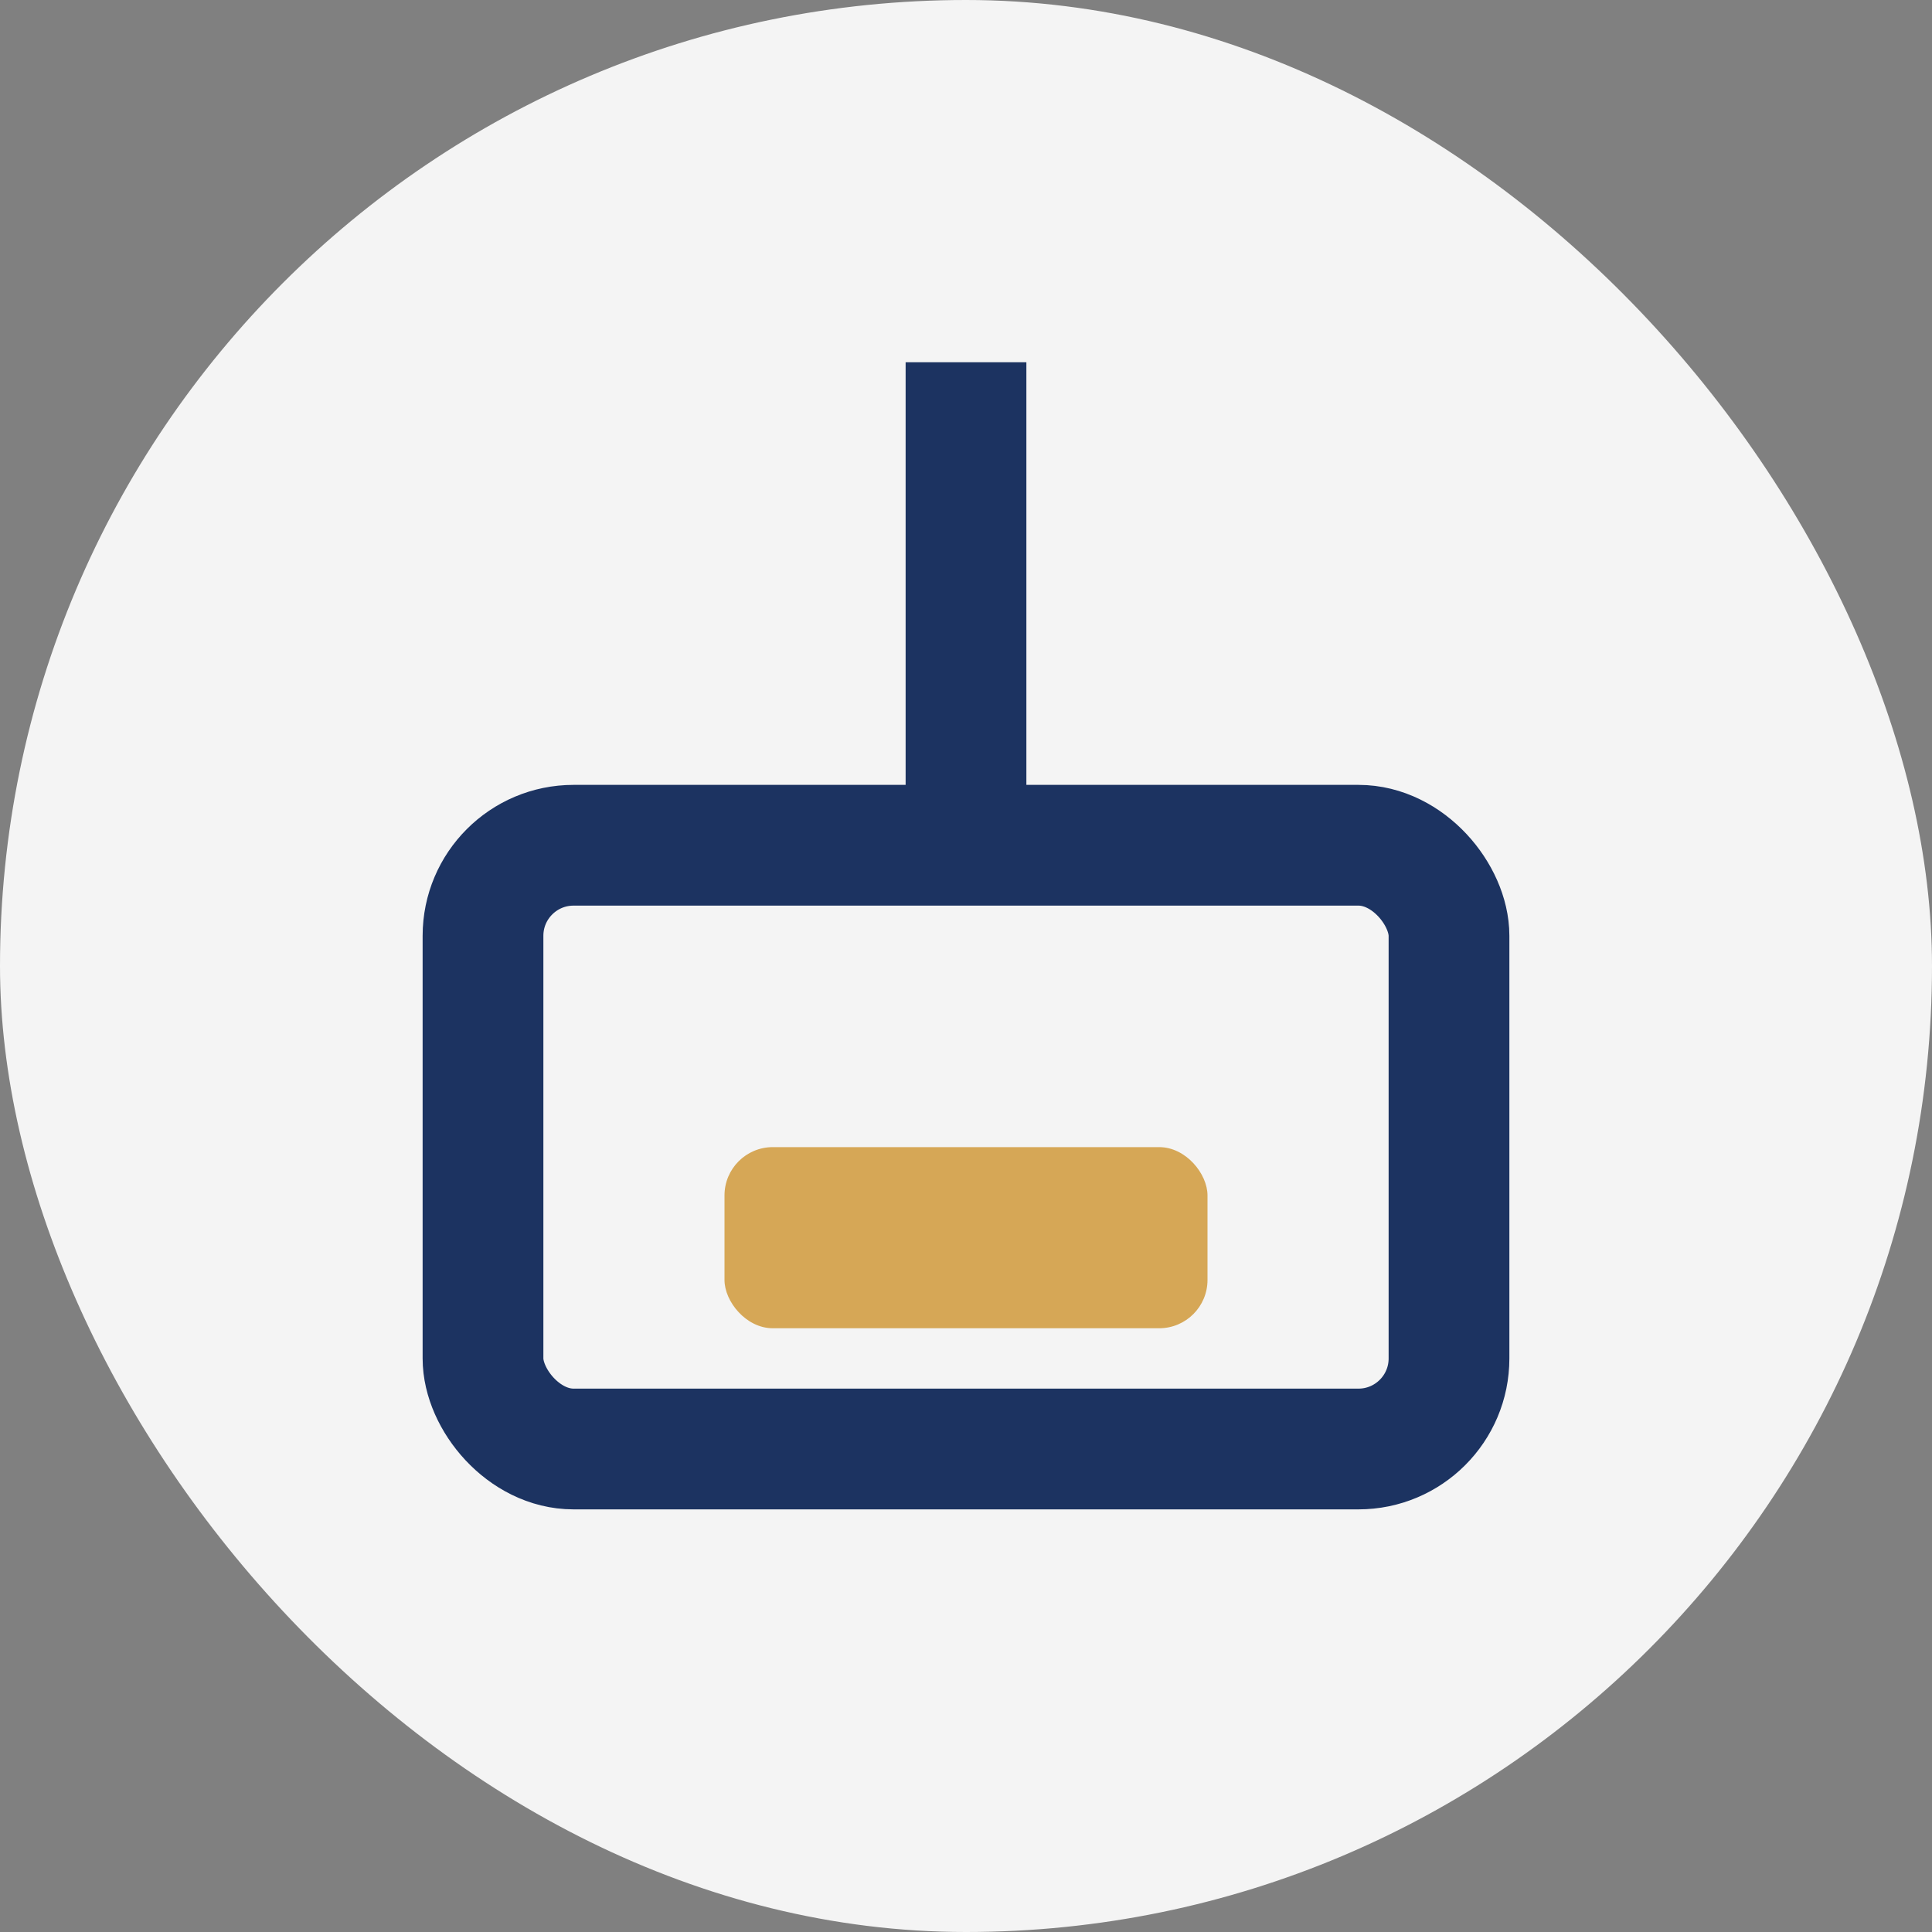 <?xml version="1.0" encoding="UTF-8"?>
<svg xmlns="http://www.w3.org/2000/svg" width="32" height="32" viewBox="0 0 32 32"><rect x="0" y="0" width="32" height="32" fill="#808080" stroke="none"/><rect width="32" height="32" rx="16" fill="#F4F4F4"/><rect x="8" y="14" width="16" height="10" rx="1.5" fill="none" stroke="#1C3361" stroke-width="2"/><rect x="12" y="19" width="8" height="3" rx="0.8" fill="#D6A756"/><path d="M16 6v8" stroke="#1C3361" stroke-width="2"/></svg>